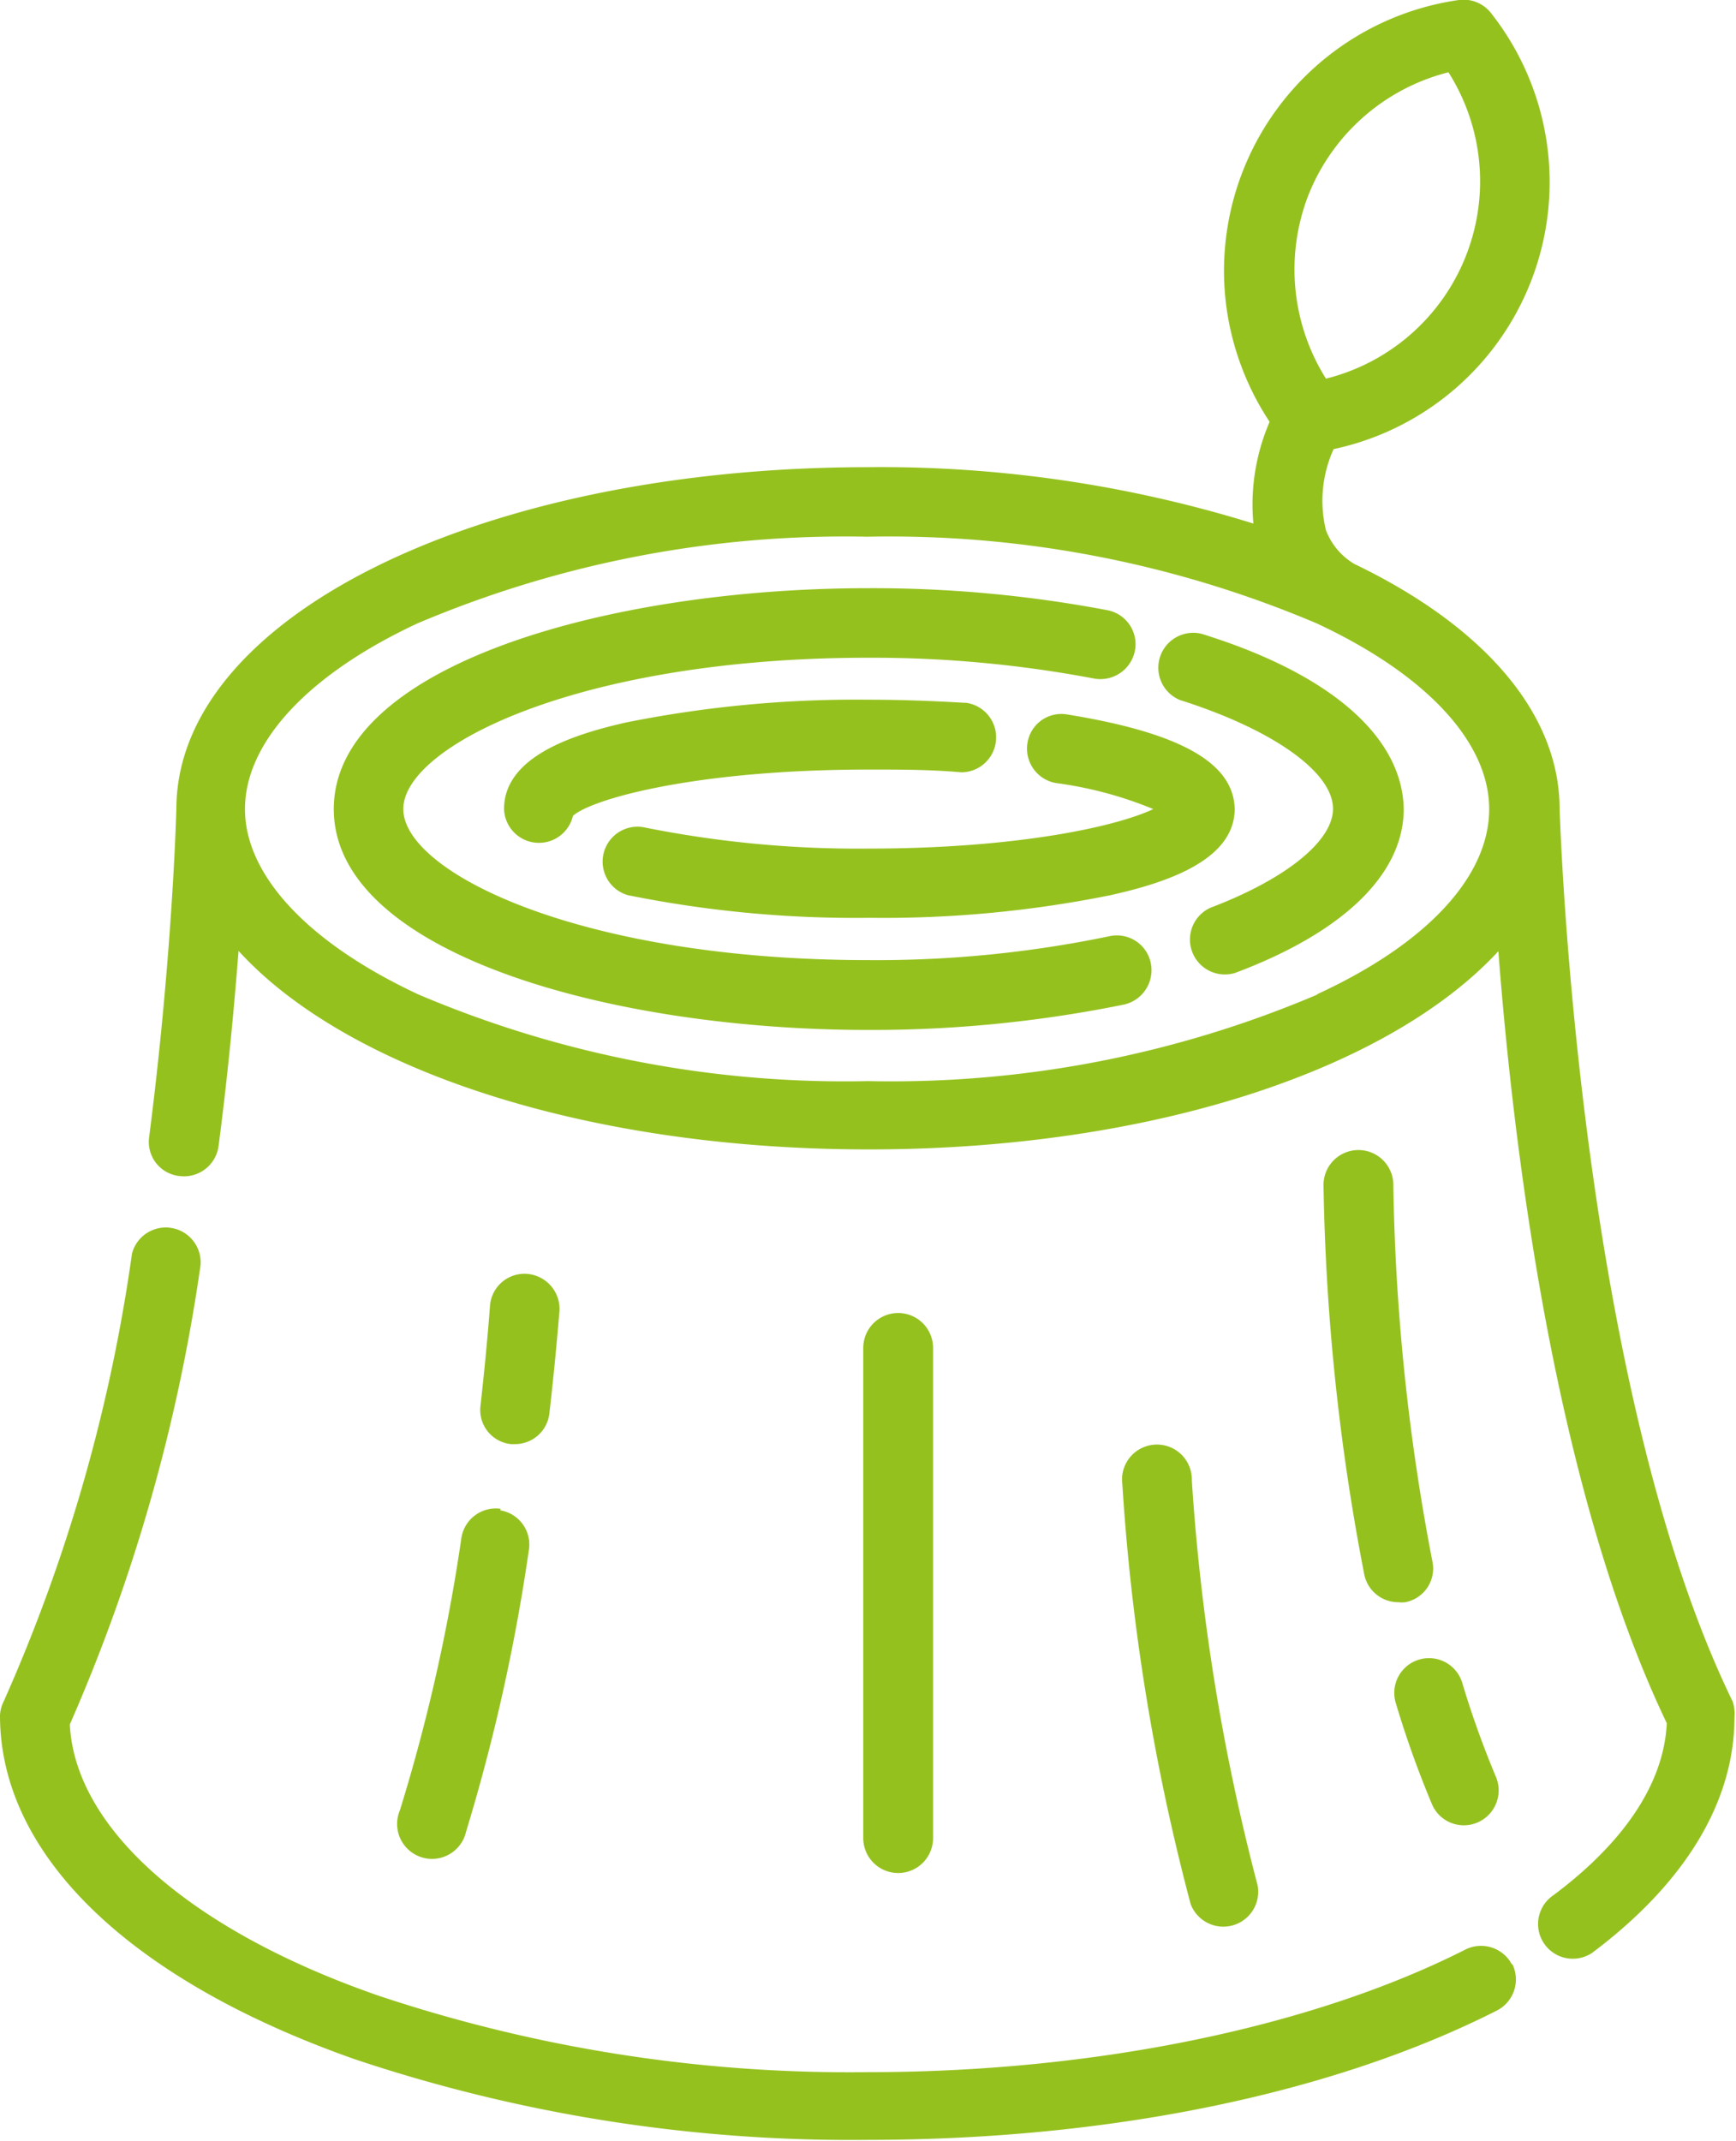 <svg xmlns="http://www.w3.org/2000/svg" viewBox="0 0 56.69 69.89"><defs><style>.cls-1{fill:#95c11f;}</style></defs><title>holz</title><g id="Ebene_2" data-name="Ebene 2"><g id="Ebene_1-2" data-name="Ebene 1"><g id="_007-stump" data-name=" 007-stump"><g id="Gruppe_103" data-name="Gruppe 103"><g id="Gruppe_102" data-name="Gruppe 102"><path id="Pfad_336" data-name="Pfad 336" class="cls-1" d="M49.38,64.14a1.14,1.14,0,0,0-1.53-.5h0c-5,2.53-12.09,4-19.5,4a48.58,48.58,0,0,1-16-2.5C6.19,63,2.45,59.67,2.28,56.29a57.51,57.51,0,0,0,4.27-15,1.14,1.14,0,0,0-2.24-.37A54.52,54.52,0,0,1,.12,55.54,1.11,1.11,0,0,0,0,56c0,4.54,4.22,8.63,11.59,11.22a51,51,0,0,0,16.76,2.63c7.87,0,15.16-1.5,20.53-4.22a1.14,1.14,0,0,0,.5-1.53Z"/></g></g><g id="Gruppe_105" data-name="Gruppe 105"><g id="Gruppe_104" data-name="Gruppe 104"><path id="Pfad_337" data-name="Pfad 337" class="cls-1" d="M39.24,20.69a1.14,1.14,0,0,0-.71,2.16h0c3,.95,5,2.34,5,3.55,0,1.06-1.55,2.3-4,3.23a1.14,1.14,0,0,0,.8,2.13h0c3.55-1.33,5.51-3.23,5.51-5.36C45.79,24.06,43.47,22,39.24,20.69Z"/></g></g><g id="Gruppe_107" data-name="Gruppe 107"><g id="Gruppe_106" data-name="Gruppe 106"><path id="Pfad_338" data-name="Pfad 338" class="cls-1" d="M37.58,31.44a1.13,1.13,0,0,0-1.35-.88,37.28,37.28,0,0,1-7.88.78c-9.41,0-15.18-2.87-15.18-4.93s5.77-4.94,15.18-4.94a38.9,38.9,0,0,1,7.38.68,1.15,1.15,0,0,0,1.33-.9,1.13,1.13,0,0,0-.89-1.33,41.08,41.08,0,0,0-7.82-.72c-8.46,0-17.45,2.52-17.45,7.21s9,7.21,17.45,7.21a41.23,41.23,0,0,0,8.36-.83A1.15,1.15,0,0,0,37.58,31.44Z"/></g></g><g id="Gruppe_109" data-name="Gruppe 109"><g id="Gruppe_108" data-name="Gruppe 108"><path id="Pfad_339" data-name="Pfad 339" class="cls-1" d="M31.47,22.94c-1-.06-2.06-.1-3.12-.1a38.13,38.13,0,0,0-7.89.74c-1.73.39-4,1.11-4,2.83a1.14,1.14,0,0,0,2.25.22c.62-.55,4-1.51,9.68-1.51,1,0,2,0,3,.09a1.14,1.14,0,0,0,.15-2.27Z"/></g></g><g id="Gruppe_111" data-name="Gruppe 111"><g id="Gruppe_110" data-name="Gruppe 110"><path id="Pfad_340" data-name="Pfad 340" class="cls-1" d="M34.84,23.32a1.12,1.12,0,0,0-1.29.95,1.14,1.14,0,0,0,.93,1.29,12.7,12.7,0,0,1,3.18.85c-1.15.55-4.36,1.29-9.31,1.29A35.37,35.37,0,0,1,21,27a1.14,1.14,0,0,0-.5,2.22h0a37.45,37.45,0,0,0,7.89.74,37.42,37.42,0,0,0,7.88-.74c1.74-.39,4.05-1.11,4.05-2.82C40.28,24.9,38.55,23.92,34.84,23.32Z"/></g></g><g id="Gruppe_113" data-name="Gruppe 113"><g id="Gruppe_112" data-name="Gruppe 112"><path id="Pfad_341" data-name="Pfad 341" class="cls-1" d="M48.85,58a30.31,30.31,0,0,1-1.1-3.07,1.13,1.13,0,0,0-2.17.66,32.4,32.4,0,0,0,1.18,3.3,1.13,1.13,0,0,0,1.49.6,1.14,1.14,0,0,0,.6-1.49Z"/></g></g><g id="Gruppe_115" data-name="Gruppe 115"><g id="Gruppe_114" data-name="Gruppe 114"><path id="Pfad_342" data-name="Pfad 342" class="cls-1" d="M46.77,50.94A70.31,70.31,0,0,1,45.5,38.68a1.14,1.14,0,0,0-1.14-1.14h0a1.14,1.14,0,0,0-1.14,1.14,72.42,72.42,0,0,0,1.33,12.71,1.13,1.13,0,0,0,1.11.91.91.91,0,0,0,.23,0A1.12,1.12,0,0,0,46.77,50.94Z"/></g></g><g id="Gruppe_117" data-name="Gruppe 117"><g id="Gruppe_116" data-name="Gruppe 116"><path id="Pfad_343" data-name="Pfad 343" class="cls-1" d="M41.07,61.55a69.66,69.66,0,0,1-2.15-13.22,1.14,1.14,0,1,0-2.27.11,70.71,70.71,0,0,0,2.23,13.71,1.14,1.14,0,0,0,2.19-.6Z"/></g></g><g id="Gruppe_119" data-name="Gruppe 119"><g id="Gruppe_118" data-name="Gruppe 118"><path id="Pfad_344" data-name="Pfad 344" class="cls-1" d="M29.33,42.86A1.14,1.14,0,0,0,28.19,44V60a1.14,1.14,0,0,0,2.28,0V44a1.14,1.14,0,0,0-1.14-1.14Z"/></g></g><g id="Gruppe_121" data-name="Gruppe 121"><g id="Gruppe_120" data-name="Gruppe 120"><path id="Pfad_345" data-name="Pfad 345" class="cls-1" d="M16.35,49.25a1.14,1.14,0,0,0-1.29,1h0a58.54,58.54,0,0,1-2,8.84,1.14,1.14,0,1,0,2.16.7h0a61.68,61.68,0,0,0,2.05-9.19,1.13,1.13,0,0,0-.94-1.3Z"/></g></g><g id="Gruppe_123" data-name="Gruppe 123"><g id="Gruppe_122" data-name="Gruppe 122"><path id="Pfad_346" data-name="Pfad 346" class="cls-1" d="M17.17,41.58A1.13,1.13,0,0,0,16,42.63h0s-.09,1.31-.31,3.26a1.12,1.12,0,0,0,1,1.25h.13a1.13,1.13,0,0,0,1.12-1c.23-2,.32-3.29.33-3.34A1.15,1.15,0,0,0,17.17,41.58Z"/></g></g><g id="Gruppe_125" data-name="Gruppe 125"><g id="Gruppe_124" data-name="Gruppe 124"><path id="Pfad_347" data-name="Pfad 347" class="cls-1" d="M56.58,55.54c-5-10.27-5.62-28.31-5.65-29.13h0c0-3.17-2.54-6-6.7-8a2.18,2.18,0,0,1-.93-1.1,4.07,4.07,0,0,1,.25-2.65A8.91,8.91,0,0,0,48.7.44,1.14,1.14,0,0,0,47.64,0,8.93,8.93,0,0,0,40.06,10.1a9,9,0,0,0,1.4,3.67,6.8,6.8,0,0,0-.53,3.32,41,41,0,0,0-12.58-1.84c-12.64,0-22.54,4.88-22.59,11.11v0c0,.05-.12,4.78-.89,10.76a1.12,1.12,0,0,0,1,1.27,1.14,1.14,0,0,0,1.27-1c.31-2.37.51-4.56.65-6.35,3.52,3.86,11.31,6.48,20.58,6.48s17-2.62,20.56-6.47c.48,6.28,1.82,17.52,5.5,25.2-.12,2.45-2.07,4.4-3.71,5.62A1.13,1.13,0,1,0,52,63.74h0c3-2.25,4.64-4.9,4.64-7.69A1.25,1.25,0,0,0,56.58,55.54ZM42.73,6.36a6.68,6.68,0,0,1,4.57-4,6.64,6.64,0,0,1-4,10A6.7,6.7,0,0,1,42.73,6.36Zm.3,26.1a35.54,35.54,0,0,1-14.68,2.83,35.56,35.56,0,0,1-14.69-2.83C10.08,30.79,8,28.58,8,26.41s2.05-4.39,5.63-6.06a35.72,35.72,0,0,1,14.69-2.83A35.71,35.71,0,0,1,43,20.35c3.58,1.67,5.63,3.88,5.63,6.06s-2,4.38-5.63,6.05Z"/></g></g></g></g></g></svg>